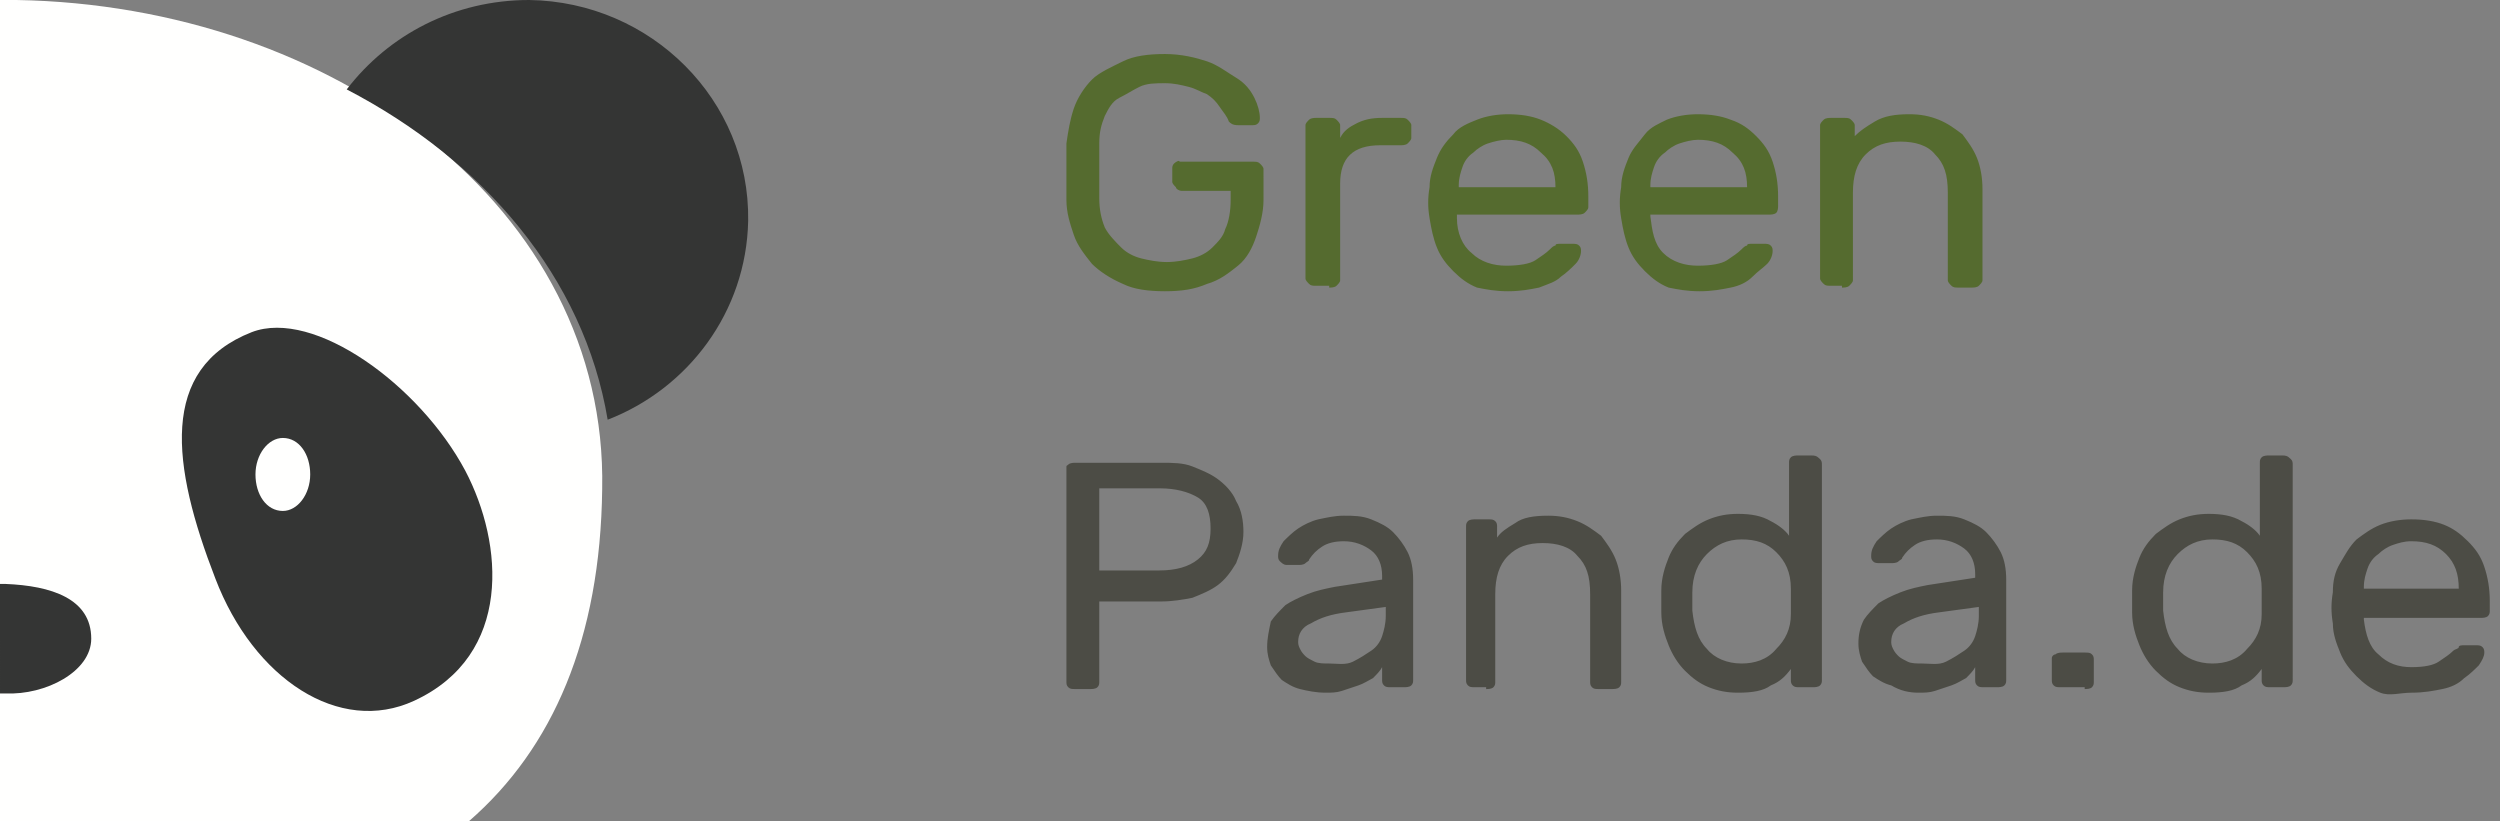 <?xml version="1.0" encoding="utf-8"?>
<!-- Generator: Adobe Illustrator 24.2.1, SVG Export Plug-In . SVG Version: 6.00 Build 0)  -->
<svg version="1.1" id="Ebene_1" xmlns="http://www.w3.org/2000/svg" xmlns:xlink="http://www.w3.org/1999/xlink" x="0px" y="0px"
	 width="137px" height="45px" viewBox="0 0 137 45" enable-background="new 0 0 137 45" xml:space="preserve">
<rect x="0" y="0" width="137" height="45" fill="#808080" stroke="none"/>
<g id="GP-V3">
	<g id="medium_x2F_category-home" transform="translate(0, -8)">
		<g id="Logo" transform="translate(0, 8)">
			<path id="Fill-79" fill-rule="evenodd" clip-rule="evenodd" fill="#FFFFFE" d="M25.7,45H0V0c0.3,0,0.6,0,0.9,0
				C18.3,0.3,33.3,11.4,33,26.8C32.9,35,30.3,41,25.7,45"/>
			<path id="Fill-81" fill-rule="evenodd" clip-rule="evenodd" fill="#343534" d="M19,4.9c2.3-3,5.9-4.9,10-4.9
				c6.7,0.1,12.1,5.5,12,12.1c-0.1,5-3.3,9.2-7.7,10.9C32,15.2,26.5,8.8,19,4.9"/>
			<path id="Fill-83" fill-rule="evenodd" clip-rule="evenodd" fill="#343534" d="M11.8,31.7c2.1,5.5,6.8,8.6,10.9,6.7
				c5.4-2.5,4.9-8.6,2.8-12.6c-2.5-4.7-8.3-8.9-11.7-7.6C8.7,20.2,9.4,25.5,11.8,31.7"/>
			<path id="Fill-85" fill-rule="evenodd" clip-rule="evenodd" fill="#FFFFFE" d="M14,26c0,1.1,0.6,2,1.5,2c0.8,0,1.5-0.9,1.5-2
				c0-1.1-0.6-2-1.5-2C14.7,24,14,24.9,14,26"/>
			<path id="Fill-87" fill-rule="evenodd" clip-rule="evenodd" fill="#343534" d="M0,32c0.1,0,0.2,0,0.3,0C2.8,32.1,5,32.8,5,35
				c0,1.8-2.5,3.1-4.7,3c-0.1,0-0.2,0-0.3,0V32z"/>
			<g id="GreenPanda.de" transform="translate(58.44, 2.96)">
				<path id="Green" fill-rule="evenodd" clip-rule="evenodd" fill="#556B2F" d="M5.4,13c0.9,0,1.6-0.1,2.3-0.4
					c0.7-0.2,1.2-0.6,1.7-1c0.5-0.4,0.8-1,1-1.6c0.2-0.6,0.4-1.3,0.4-2l0,0V6.3c0-0.1-0.1-0.2-0.2-0.3c-0.1-0.1-0.2-0.1-0.4-0.1l0,0
					h-4C6.2,5.8,6,5.9,5.9,6C5.8,6.1,5.8,6.2,5.8,6.3l0,0V7c0,0.1,0.1,0.2,0.2,0.3C6,7.4,6.2,7.5,6.3,7.5l0,0H9V8
					c0,0.6-0.1,1.2-0.3,1.6C8.6,10,8.3,10.3,8,10.6c-0.3,0.3-0.7,0.5-1.1,0.6c-0.4,0.1-0.9,0.2-1.4,0.2c-0.5,0-1-0.1-1.4-0.2
					s-0.8-0.3-1.1-0.6S2.3,9.9,2.1,9.5C1.9,9,1.8,8.5,1.8,7.9c0-0.5,0-1,0-1.5s0-1,0-1.5c0-0.6,0.1-1,0.3-1.5c0.2-0.4,0.4-0.8,0.8-1
					S3.6,2,4,1.8s0.9-0.2,1.4-0.2c0.5,0,0.9,0.1,1.3,0.2c0.4,0.1,0.7,0.3,1,0.4c0.3,0.2,0.5,0.4,0.7,0.7c0.2,0.3,0.4,0.5,0.5,0.8
					c0.1,0.1,0.2,0.2,0.5,0.2l0,0h0.8c0.1,0,0.2,0,0.3-0.1c0.1-0.1,0.1-0.2,0.1-0.3c0-0.3-0.1-0.7-0.3-1.1s-0.5-0.8-1-1.1
					s-1-0.7-1.6-0.9S6.3,0,5.4,0C4.5,0,3.7,0.1,3.1,0.4S1.8,1,1.4,1.4s-0.8,1-1,1.6S0.1,4.2,0,4.9C0,5.9,0,7,0,8
					c0,0.7,0.2,1.3,0.4,1.9c0.2,0.6,0.6,1.1,1,1.6c0.4,0.4,1,0.8,1.7,1.1C3.7,12.9,4.5,13,5.4,13z M14.4,12.8c0.1,0,0.3,0,0.4-0.1
					s0.2-0.2,0.2-0.3l0,0V7.1c0-1.4,0.7-2.1,2.2-2.1l0,0h1.1c0.1,0,0.3,0,0.4-0.1c0.1-0.1,0.2-0.2,0.2-0.3l0,0V3.9
					c0-0.1-0.1-0.2-0.2-0.3s-0.2-0.1-0.4-0.1l0,0h-1c-0.6,0-1,0.1-1.4,0.3s-0.7,0.4-0.9,0.8l0,0V3.9c0-0.1-0.1-0.2-0.2-0.3
					s-0.2-0.1-0.4-0.1l0,0h-0.7c-0.1,0-0.3,0-0.4,0.1s-0.2,0.2-0.2,0.3l0,0v8.4c0,0.1,0.1,0.2,0.2,0.3s0.2,0.1,0.4,0.1l0,0H14.4z
					 M24.2,13c0.7,0,1.2-0.1,1.7-0.2c0.5-0.2,0.9-0.3,1.2-0.6c0.3-0.2,0.6-0.5,0.8-0.7s0.3-0.5,0.3-0.7c0-0.1,0-0.2-0.1-0.3
					c-0.1-0.1-0.2-0.1-0.4-0.1l0,0h-0.6c-0.2,0-0.3,0-0.3,0.1c-0.1,0-0.2,0.1-0.3,0.2c-0.2,0.2-0.5,0.4-0.8,0.6s-0.9,0.3-1.6,0.3
					c-0.7,0-1.4-0.2-1.9-0.7c-0.5-0.4-0.8-1.1-0.8-1.9l0,0V8.8H28c0.1,0,0.3,0,0.4-0.1s0.2-0.2,0.2-0.3l0,0V7.8
					c0-0.7-0.1-1.3-0.3-1.9s-0.5-1-0.9-1.4C27,4.1,26.5,3.8,26,3.6c-0.5-0.2-1.1-0.3-1.8-0.3c-0.6,0-1.2,0.1-1.7,0.3
					S21.5,4,21.2,4.4c-0.4,0.4-0.7,0.8-0.9,1.3c-0.2,0.5-0.4,1-0.4,1.6c-0.1,0.6-0.1,1.1,0,1.7c0.1,0.6,0.2,1.1,0.4,1.6
					c0.2,0.5,0.5,0.9,0.9,1.3c0.4,0.4,0.8,0.7,1.3,0.9C23,12.9,23.5,13,24.2,13z M26.8,7.3h-5.3V7.2c0-0.4,0.1-0.7,0.2-1
					c0.1-0.3,0.3-0.6,0.6-0.8c0.2-0.2,0.5-0.4,0.8-0.5s0.7-0.2,1-0.2c0.8,0,1.4,0.2,1.9,0.7C26.6,5.9,26.8,6.5,26.8,7.3L26.8,7.3
					L26.8,7.3z M34.7,13c0.7,0,1.2-0.1,1.7-0.2s0.9-0.3,1.2-0.6s0.6-0.5,0.8-0.7s0.3-0.5,0.3-0.7c0-0.1,0-0.2-0.1-0.3
					c-0.1-0.1-0.2-0.1-0.4-0.1l0,0h-0.6c-0.2,0-0.3,0-0.3,0.1c-0.1,0-0.2,0.1-0.3,0.2c-0.2,0.2-0.5,0.4-0.8,0.6s-0.9,0.3-1.6,0.3
					c-0.7,0-1.4-0.2-1.9-0.7S32.1,9.7,32,8.9l0,0V8.8h6.5c0.1,0,0.3,0,0.4-0.1C39,8.6,39,8.4,39,8.3l0,0V7.8c0-0.7-0.1-1.3-0.3-1.9
					s-0.5-1-0.9-1.4c-0.4-0.4-0.8-0.7-1.4-0.9c-0.5-0.2-1.1-0.3-1.8-0.3c-0.6,0-1.2,0.1-1.7,0.3C32.5,3.8,32,4,31.7,4.4
					S31,5.2,30.8,5.7c-0.2,0.5-0.4,1-0.4,1.6c-0.1,0.6-0.1,1.1,0,1.7c0.1,0.6,0.2,1.1,0.4,1.6c0.2,0.5,0.5,0.9,0.9,1.3
					c0.4,0.4,0.8,0.7,1.3,0.9C33.5,12.9,34,13,34.7,13z M37.3,7.3H32V7.2c0-0.4,0.1-0.7,0.2-1c0.1-0.3,0.3-0.6,0.6-0.8
					c0.2-0.2,0.5-0.4,0.8-0.5c0.3-0.1,0.7-0.2,1-0.2c0.8,0,1.4,0.2,1.9,0.7C37.1,5.9,37.3,6.5,37.3,7.3L37.3,7.3L37.3,7.3z
					 M42.5,12.8c0.1,0,0.3,0,0.4-0.1s0.2-0.2,0.2-0.3l0,0V7.6c0-0.9,0.2-1.6,0.7-2.1s1.1-0.7,1.9-0.7c0.8,0,1.5,0.2,1.9,0.7
					c0.5,0.5,0.7,1.1,0.7,2.1l0,0v4.8c0,0.1,0.1,0.2,0.2,0.3c0.1,0.1,0.2,0.1,0.4,0.1l0,0h0.7c0.1,0,0.3,0,0.4-0.1
					c0.1-0.1,0.2-0.2,0.2-0.3l0,0v-5c0-0.6-0.1-1.2-0.3-1.7s-0.5-0.9-0.8-1.3c-0.4-0.3-0.8-0.6-1.3-0.8c-0.5-0.2-1-0.3-1.6-0.3
					c-0.8,0-1.4,0.1-1.9,0.4c-0.5,0.3-0.8,0.5-1.1,0.8l0,0V3.9c0-0.1-0.1-0.2-0.2-0.3s-0.2-0.1-0.4-0.1l0,0h-0.7
					c-0.1,0-0.3,0-0.4,0.1c-0.1,0.1-0.2,0.2-0.2,0.3l0,0v8.4c0,0.1,0.1,0.2,0.2,0.3c0.1,0.1,0.2,0.1,0.4,0.1l0,0H42.5z"/>
				<path id="Panda.de" fill="#4C4C45" d="M1.3,34.8c0.1,0,0.3,0,0.4-0.1c0.1-0.1,0.1-0.2,0.1-0.3l0,0v-4.4h3.4
					c0.6,0,1.2-0.1,1.7-0.2c0.5-0.2,1-0.4,1.4-0.7c0.4-0.3,0.7-0.7,1-1.2c0.2-0.5,0.4-1.1,0.4-1.7s-0.1-1.2-0.4-1.7
					c-0.2-0.5-0.6-0.9-1-1.2c-0.4-0.3-0.9-0.5-1.4-0.7s-1.1-0.2-1.7-0.2l0,0H0.5c-0.1,0-0.3,0-0.4,0.1S0,22.5,0,22.7l0,0v11.7
					c0,0.1,0,0.2,0.1,0.3c0.1,0.1,0.2,0.1,0.4,0.1l0,0H1.3z M5.1,28.3H1.8v-4.5h3.3c0.9,0,1.6,0.2,2.1,0.5s0.7,0.9,0.7,1.7
					s-0.2,1.3-0.7,1.7S6,28.3,5.1,28.3L5.1,28.3z M14.2,35c0.3,0,0.6,0,0.9-0.1c0.3-0.1,0.6-0.2,0.9-0.3c0.3-0.1,0.6-0.3,0.8-0.4
					c0.2-0.2,0.4-0.4,0.5-0.6l0,0v0.7c0,0.1,0,0.2,0.1,0.3c0.1,0.1,0.2,0.1,0.4,0.1l0,0h0.7c0.1,0,0.3,0,0.4-0.1
					c0.1-0.1,0.1-0.2,0.1-0.3l0,0v-5.5c0-0.6-0.1-1.1-0.3-1.5s-0.5-0.8-0.8-1.1c-0.3-0.3-0.7-0.5-1.2-0.7s-1-0.2-1.5-0.2
					c-0.5,0-0.9,0.1-1.4,0.2c-0.4,0.1-0.8,0.3-1.1,0.5c-0.3,0.2-0.6,0.5-0.8,0.7c-0.2,0.3-0.3,0.5-0.3,0.8c0,0.1,0,0.2,0.1,0.3
					C11.9,28,12,28,12.1,28l0,0h0.6c0.1,0,0.3,0,0.4-0.1s0.2-0.1,0.2-0.2c0.2-0.3,0.4-0.5,0.7-0.7c0.3-0.2,0.7-0.3,1.2-0.3
					c0.6,0,1.1,0.2,1.5,0.5c0.4,0.3,0.6,0.8,0.6,1.4l0,0v0.2l-2.6,0.4c-0.5,0.1-1,0.2-1.5,0.4s-0.9,0.4-1.2,0.6
					c-0.3,0.3-0.6,0.6-0.8,0.9C11.1,31.6,11,32,11,32.5c0,0.4,0.1,0.7,0.2,1c0.2,0.3,0.4,0.6,0.6,0.8c0.3,0.2,0.6,0.4,1,0.5
					S13.7,35,14.2,35z M14.4,33.4c-0.3,0-0.6,0-0.8-0.1c-0.2-0.1-0.4-0.2-0.5-0.3c-0.1-0.1-0.2-0.2-0.3-0.4s-0.1-0.3-0.1-0.4
					c0-0.4,0.2-0.8,0.7-1c0.5-0.3,1.1-0.5,1.9-0.6l0,0l2.2-0.3v0.5c0,0.4-0.1,0.8-0.2,1.1c-0.1,0.3-0.3,0.6-0.6,0.8s-0.6,0.4-1,0.6
					S14.8,33.4,14.4,33.4z M23,34.8c0.1,0,0.3,0,0.4-0.1c0.1-0.1,0.1-0.2,0.1-0.3l0,0v-4.8c0-0.9,0.2-1.6,0.7-2.1
					c0.5-0.5,1.1-0.7,1.9-0.7c0.8,0,1.5,0.2,1.9,0.7c0.5,0.5,0.7,1.1,0.7,2.1l0,0v4.8c0,0.1,0,0.2,0.1,0.3c0.1,0.1,0.2,0.1,0.4,0.1
					l0,0h0.7c0.1,0,0.3,0,0.4-0.1c0.1-0.1,0.1-0.2,0.1-0.3l0,0v-5c0-0.6-0.1-1.2-0.3-1.7c-0.2-0.5-0.5-0.9-0.8-1.3
					c-0.4-0.3-0.8-0.6-1.3-0.8c-0.5-0.2-1-0.3-1.6-0.3c-0.8,0-1.4,0.1-1.8,0.4c-0.5,0.3-0.8,0.5-1,0.8l0,0v-0.6c0-0.1,0-0.2-0.1-0.3
					s-0.2-0.1-0.4-0.1l0,0h-0.7c-0.1,0-0.3,0-0.4,0.1s-0.1,0.2-0.1,0.3l0,0v8.4c0,0.1,0,0.2,0.1,0.3c0.1,0.1,0.2,0.1,0.4,0.1l0,0H23
					z M36.8,35c0.8,0,1.4-0.1,1.8-0.4c0.5-0.2,0.8-0.5,1.1-0.9l0,0v0.6c0,0.1,0,0.2,0.1,0.3c0.1,0.1,0.2,0.1,0.4,0.1l0,0h0.7
					c0.1,0,0.3,0,0.4-0.1c0.1-0.1,0.1-0.2,0.1-0.3l0,0V22.5c0-0.1,0-0.2-0.1-0.3C41.1,22,41,22,40.8,22l0,0h-0.7
					c-0.1,0-0.3,0-0.4,0.1c-0.1,0.1-0.1,0.2-0.1,0.3l0,0v4c-0.2-0.3-0.6-0.6-1-0.8c-0.5-0.3-1.1-0.4-1.8-0.4c-0.6,0-1.1,0.1-1.6,0.3
					c-0.5,0.2-0.9,0.5-1.3,0.8c-0.4,0.4-0.7,0.8-0.9,1.3c-0.2,0.5-0.4,1.1-0.4,1.8c0,0.2,0,0.4,0,0.6s0,0.4,0,0.6
					c0,0.7,0.2,1.3,0.4,1.8c0.2,0.5,0.5,1,0.9,1.4s0.8,0.7,1.3,0.9C35.7,34.9,36.2,35,36.8,35z M37,33.4c-0.8,0-1.5-0.3-1.9-0.8
					c-0.5-0.5-0.7-1.2-0.8-2.1c0-0.3,0-0.7,0-1c0-0.9,0.3-1.6,0.8-2.1c0.5-0.5,1.1-0.8,1.9-0.8c0.8,0,1.4,0.2,1.9,0.7
					c0.5,0.5,0.8,1.1,0.8,2c0,0.2,0,0.4,0,0.7c0,0.3,0,0.5,0,0.7c0,0.8-0.3,1.4-0.8,1.9C38.4,33.2,37.7,33.4,37,33.4z M46.7,35
					c0.3,0,0.6,0,0.9-0.1s0.6-0.2,0.9-0.3s0.6-0.3,0.8-0.4c0.2-0.2,0.4-0.4,0.5-0.6l0,0v0.7c0,0.1,0,0.2,0.1,0.3
					c0.1,0.1,0.2,0.1,0.4,0.1l0,0H51c0.1,0,0.3,0,0.4-0.1c0.1-0.1,0.1-0.2,0.1-0.3l0,0v-5.5c0-0.6-0.1-1.1-0.3-1.5s-0.5-0.8-0.8-1.1
					s-0.7-0.5-1.2-0.7s-1-0.2-1.5-0.2c-0.5,0-0.9,0.1-1.4,0.2c-0.4,0.1-0.8,0.3-1.1,0.5c-0.3,0.2-0.6,0.5-0.8,0.7
					c-0.2,0.3-0.3,0.5-0.3,0.8c0,0.1,0,0.2,0.1,0.3c0.1,0.1,0.2,0.1,0.4,0.1l0,0h0.6c0.1,0,0.3,0,0.4-0.1s0.2-0.1,0.2-0.2
					c0.2-0.3,0.4-0.5,0.7-0.7c0.3-0.2,0.7-0.3,1.2-0.3c0.6,0,1.1,0.2,1.5,0.5c0.4,0.3,0.6,0.8,0.6,1.4l0,0v0.2l-2.6,0.4
					c-0.5,0.1-1,0.2-1.5,0.4s-0.9,0.4-1.2,0.6c-0.3,0.3-0.6,0.6-0.8,0.9c-0.2,0.4-0.3,0.8-0.3,1.3c0,0.4,0.1,0.7,0.2,1
					c0.2,0.3,0.4,0.6,0.6,0.8c0.3,0.2,0.6,0.4,1,0.5C45.7,34.9,46.2,35,46.7,35z M46.9,33.4c-0.3,0-0.6,0-0.8-0.1
					c-0.2-0.1-0.4-0.2-0.5-0.3c-0.1-0.1-0.2-0.2-0.3-0.4s-0.1-0.3-0.1-0.4c0-0.4,0.2-0.8,0.7-1c0.5-0.3,1.1-0.5,1.9-0.6l0,0l2.2-0.3
					v0.5c0,0.4-0.1,0.8-0.2,1.1c-0.1,0.3-0.3,0.6-0.6,0.8s-0.6,0.4-1,0.6S47.3,33.4,46.9,33.4z M55.8,34.8c0.1,0,0.3,0,0.4-0.1
					c0.1-0.1,0.1-0.2,0.1-0.3l0,0v-1.2c0-0.1,0-0.2-0.1-0.3c-0.1-0.1-0.2-0.1-0.4-0.1l0,0h-1.2c-0.1,0-0.3,0-0.4,0.1
					C54.1,32.9,54,33,54,33.1l0,0v1.2c0,0.1,0,0.2,0.1,0.3c0.1,0.1,0.2,0.1,0.4,0.1l0,0H55.8z M62.6,35c0.8,0,1.4-0.1,1.8-0.4
					c0.5-0.2,0.8-0.5,1.1-0.9l0,0v0.6c0,0.1,0,0.2,0.1,0.3c0.1,0.1,0.2,0.1,0.4,0.1l0,0h0.7c0.1,0,0.3,0,0.4-0.1
					c0.1-0.1,0.1-0.2,0.1-0.3l0,0V22.5c0-0.1,0-0.2-0.1-0.3C66.9,22,66.8,22,66.6,22l0,0h-0.7c-0.1,0-0.3,0-0.4,0.1
					c-0.1,0.1-0.1,0.2-0.1,0.3l0,0v4c-0.2-0.3-0.6-0.6-1-0.8c-0.5-0.3-1.1-0.4-1.8-0.4c-0.6,0-1.1,0.1-1.6,0.3
					c-0.5,0.2-0.9,0.5-1.3,0.8c-0.4,0.4-0.7,0.8-0.9,1.3c-0.2,0.5-0.4,1.1-0.4,1.8c0,0.2,0,0.4,0,0.6s0,0.4,0,0.6
					c0,0.7,0.2,1.3,0.4,1.8c0.2,0.5,0.5,1,0.9,1.4s0.8,0.7,1.3,0.9S62,35,62.6,35z M62.8,33.4c-0.8,0-1.5-0.3-1.9-0.8
					c-0.5-0.5-0.7-1.2-0.8-2.1c0-0.3,0-0.7,0-1c0-0.9,0.3-1.6,0.8-2.1c0.5-0.5,1.1-0.8,1.9-0.8c0.8,0,1.4,0.2,1.9,0.7
					c0.5,0.5,0.8,1.1,0.8,2c0,0.2,0,0.4,0,0.7c0,0.3,0,0.5,0,0.7c0,0.8-0.3,1.4-0.8,1.9C64.2,33.2,63.5,33.4,62.8,33.4z M73.7,35
					c0.7,0,1.2-0.1,1.7-0.2s0.9-0.3,1.2-0.6c0.3-0.2,0.6-0.5,0.8-0.7c0.2-0.3,0.3-0.5,0.3-0.7c0-0.1,0-0.2-0.1-0.3
					c-0.1-0.1-0.2-0.1-0.4-0.1l0,0h-0.6c-0.1,0-0.3,0-0.3,0.1s-0.2,0.1-0.3,0.2c-0.2,0.2-0.5,0.4-0.8,0.6c-0.3,0.2-0.8,0.3-1.5,0.3
					c-0.7,0-1.3-0.2-1.8-0.7c-0.5-0.4-0.7-1.1-0.8-1.9l0,0v-0.1h6.4c0.1,0,0.3,0,0.4-0.1s0.1-0.2,0.1-0.3l0,0v-0.5
					c0-0.7-0.1-1.3-0.3-1.9c-0.2-0.6-0.5-1-0.9-1.4s-0.8-0.7-1.3-0.9c-0.5-0.2-1.1-0.3-1.8-0.3c-0.6,0-1.2,0.1-1.7,0.3
					s-0.9,0.5-1.3,0.8c-0.4,0.4-0.6,0.8-0.9,1.3s-0.4,1-0.4,1.6c-0.1,0.6-0.1,1.1,0,1.7c0,0.6,0.2,1.1,0.4,1.6s0.5,0.9,0.9,1.3
					s0.8,0.7,1.3,0.9S73.1,35,73.7,35z M76.3,29.3h-5.2v-0.1c0-0.4,0.1-0.7,0.2-1s0.3-0.6,0.6-0.8c0.2-0.2,0.5-0.4,0.8-0.5
					c0.3-0.1,0.6-0.2,1-0.2c0.8,0,1.4,0.2,1.9,0.7C76.1,27.9,76.3,28.5,76.3,29.3L76.3,29.3L76.3,29.3z"/>
			</g>
		</g>
	</g>
</g>
</svg>
